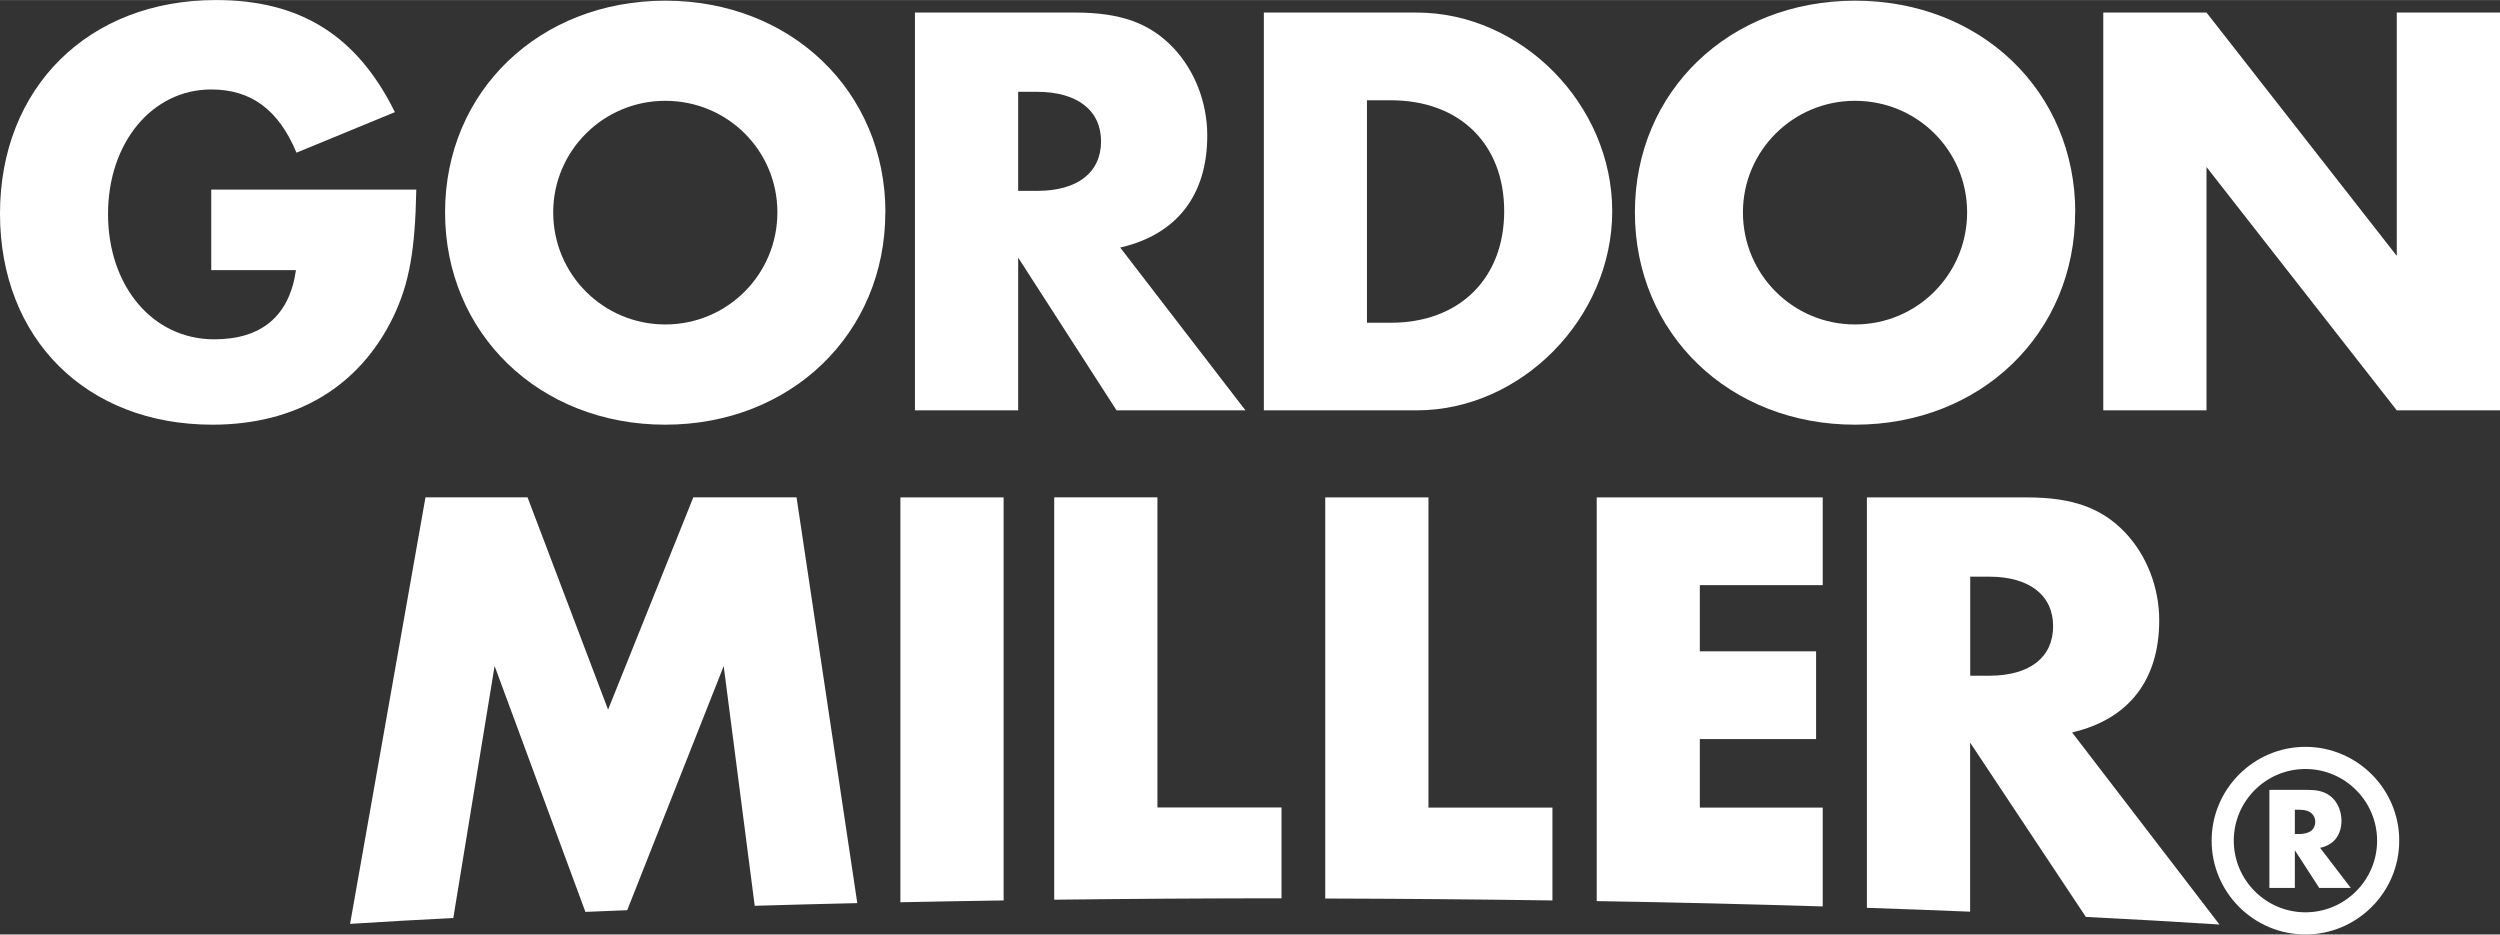<?xml version="1.0" encoding="UTF-8"?>
<svg id="_レイヤー_2" data-name="レイヤー 2" xmlns="http://www.w3.org/2000/svg" width="82.45mm" height="30.82mm" viewBox="0 0 233.73 87.36">
  <rect x="0" y="0" width="233.73" height="87.36" fill="#333333" stroke="none"/>
  <defs>
    <style>
      .cls-1 {
        fill: #fff;
      }
    </style>
  </defs>
  <g id="_レイヤー_1-2" data-name="レイヤー 1">
    <g>
      <g id="_アートワーク_1" data-name="アートワーク 1">
        <g>
          <path class="cls-1" d="M38.92,17.73c-.11,5.74-.67,8.81-2.17,11.93-3.18,6.52-9.09,10.04-16.9,10.04C8.08,39.7,0,31.67,0,19.96S8.2,0,20.19,0c7.92,0,13.21,3.35,16.73,10.48l-9.2,3.79c-1.67-4.01-4.24-5.91-7.97-5.91-5.52,0-9.65,4.96-9.65,11.65s4.13,11.71,9.93,11.71c4.41,0,7.03-2.17,7.64-6.47h-7.92v-7.53h19.18Z"/>
          <path class="cls-1" d="M82.77,19.85c0,11.32-8.81,19.85-20.58,19.85s-20.58-8.53-20.58-19.85S50.43.06,62.2.06s20.58,8.48,20.58,19.8ZM51.72,19.85c0,5.8,4.68,10.48,10.48,10.48s10.48-4.68,10.48-10.48-4.68-10.43-10.48-10.43-10.48,4.68-10.48,10.43Z"/>
          <path class="cls-1" d="M116.43,38.36h-12.04l-9.2-14.28v14.28h-9.65V1.17h15c4.24,0,6.97,1,9.15,3.29,2.01,2.12,3.18,5.13,3.18,8.2,0,5.58-2.84,9.26-8.14,10.48l11.71,15.22ZM96.97,17.84c3.79,0,5.97-1.73,5.97-4.63s-2.23-4.63-5.97-4.63h-1.78v9.26h1.78Z"/>
          <path class="cls-1" d="M118.16,1.17h14.28c9.81,0,18.29,8.59,18.29,18.57s-8.48,18.62-18.29,18.62h-14.28V1.17ZM130.03,30.17c6.41,0,10.6-4.13,10.6-10.43s-4.18-10.37-10.6-10.37h-2.23v20.8h2.23Z"/>
          <path class="cls-1" d="M194.01,19.85c0,11.32-8.81,19.85-20.58,19.85s-20.58-8.53-20.58-19.85S161.67.06,173.44.06s20.58,8.48,20.58,19.8ZM162.95,19.85c0,5.8,4.68,10.48,10.48,10.48s10.48-4.68,10.48-10.48-4.68-10.43-10.48-10.43-10.48,4.68-10.48,10.43Z"/>
          <path class="cls-1" d="M196.64,1.17h9.65l17.79,22.75V1.17h9.65v37.19h-9.65l-17.79-22.75v22.75h-9.65V1.17Z"/>
          <g>
            <path class="cls-1" d="M46.25,62.28l8.48,22.97c1.29-.05,2.6-.11,3.91-.16l9.02-22.82,2.9,22.41c3.14-.09,6.34-.18,9.59-.25l-5.68-37.94h-9.65l-7.97,19.85-7.53-19.85h-9.54l-7.05,39.88c3.11-.2,6.33-.38,9.65-.55l3.86-23.55Z"/>
            <path class="cls-1" d="M93.83,46.5h-9.65v37.85c3.17-.07,6.39-.12,9.65-.17v-37.68Z"/>
            <path class="cls-1" d="M119.81,83.99v-8.5h-11.6v-29h-9.65v37.62c6.93-.08,14.02-.13,21.24-.13h0Z"/>
            <path class="cls-1" d="M145.15,75.5h-11.6v-29h-9.65v37.5c7.23.02,14.33.08,21.24.18v-8.68Z"/>
            <path class="cls-1" d="M170.41,75.5h-11.49v-6.41h10.87v-8.2h-10.87v-6.19h11.49v-8.2h-21.13v37.74c7.27.12,14.33.29,21.13.5v-9.24Z"/>
            <path class="cls-1" d="M193.73,68.47c5.3-1.23,8.14-4.91,8.14-10.48,0-3.07-1.17-6.08-3.18-8.2-2.18-2.29-4.91-3.29-9.15-3.29h-15v38.37c3.28.11,6.5.23,9.65.36v-15.81l10.82,16.3c4.34.22,8.5.45,12.49.71l-13.77-17.95ZM185.98,63.17h-1.78v-9.26h1.78c3.74,0,5.97,1.73,5.97,4.63s-2.17,4.63-5.97,4.63Z"/>
          </g>
        </g>
      </g>
      <g>
        <path class="cls-1" d="M215.89,73.85c.69,0,1.57.11,2.24.81.52.54.78,1.33.78,2.06,0,.78-.27,1.47-.73,1.91-.36.34-.84.55-1.27.63l2.87,3.75h-2.95l-2.28-3.52v3.52h-2.38v-9.17h3.71ZM214.56,77.97h.45c.36,0,.87-.1,1.15-.37.18-.18.3-.48.3-.77s-.11-.58-.32-.77c-.22-.22-.62-.36-1.14-.36h-.45v2.27Z"/>
        <path class="cls-1" d="M215.54,87.36c-4.84,0-8.77-3.94-8.77-8.77s3.94-8.77,8.77-8.77,8.77,3.94,8.77,8.77-3.94,8.77-8.77,8.77ZM215.54,71.89c-3.7,0-6.7,3.01-6.7,6.7s3.01,6.7,6.7,6.7,6.7-3.01,6.7-6.7-3.01-6.7-6.7-6.7Z"/>
      </g>
    </g>
  </g>
</svg>